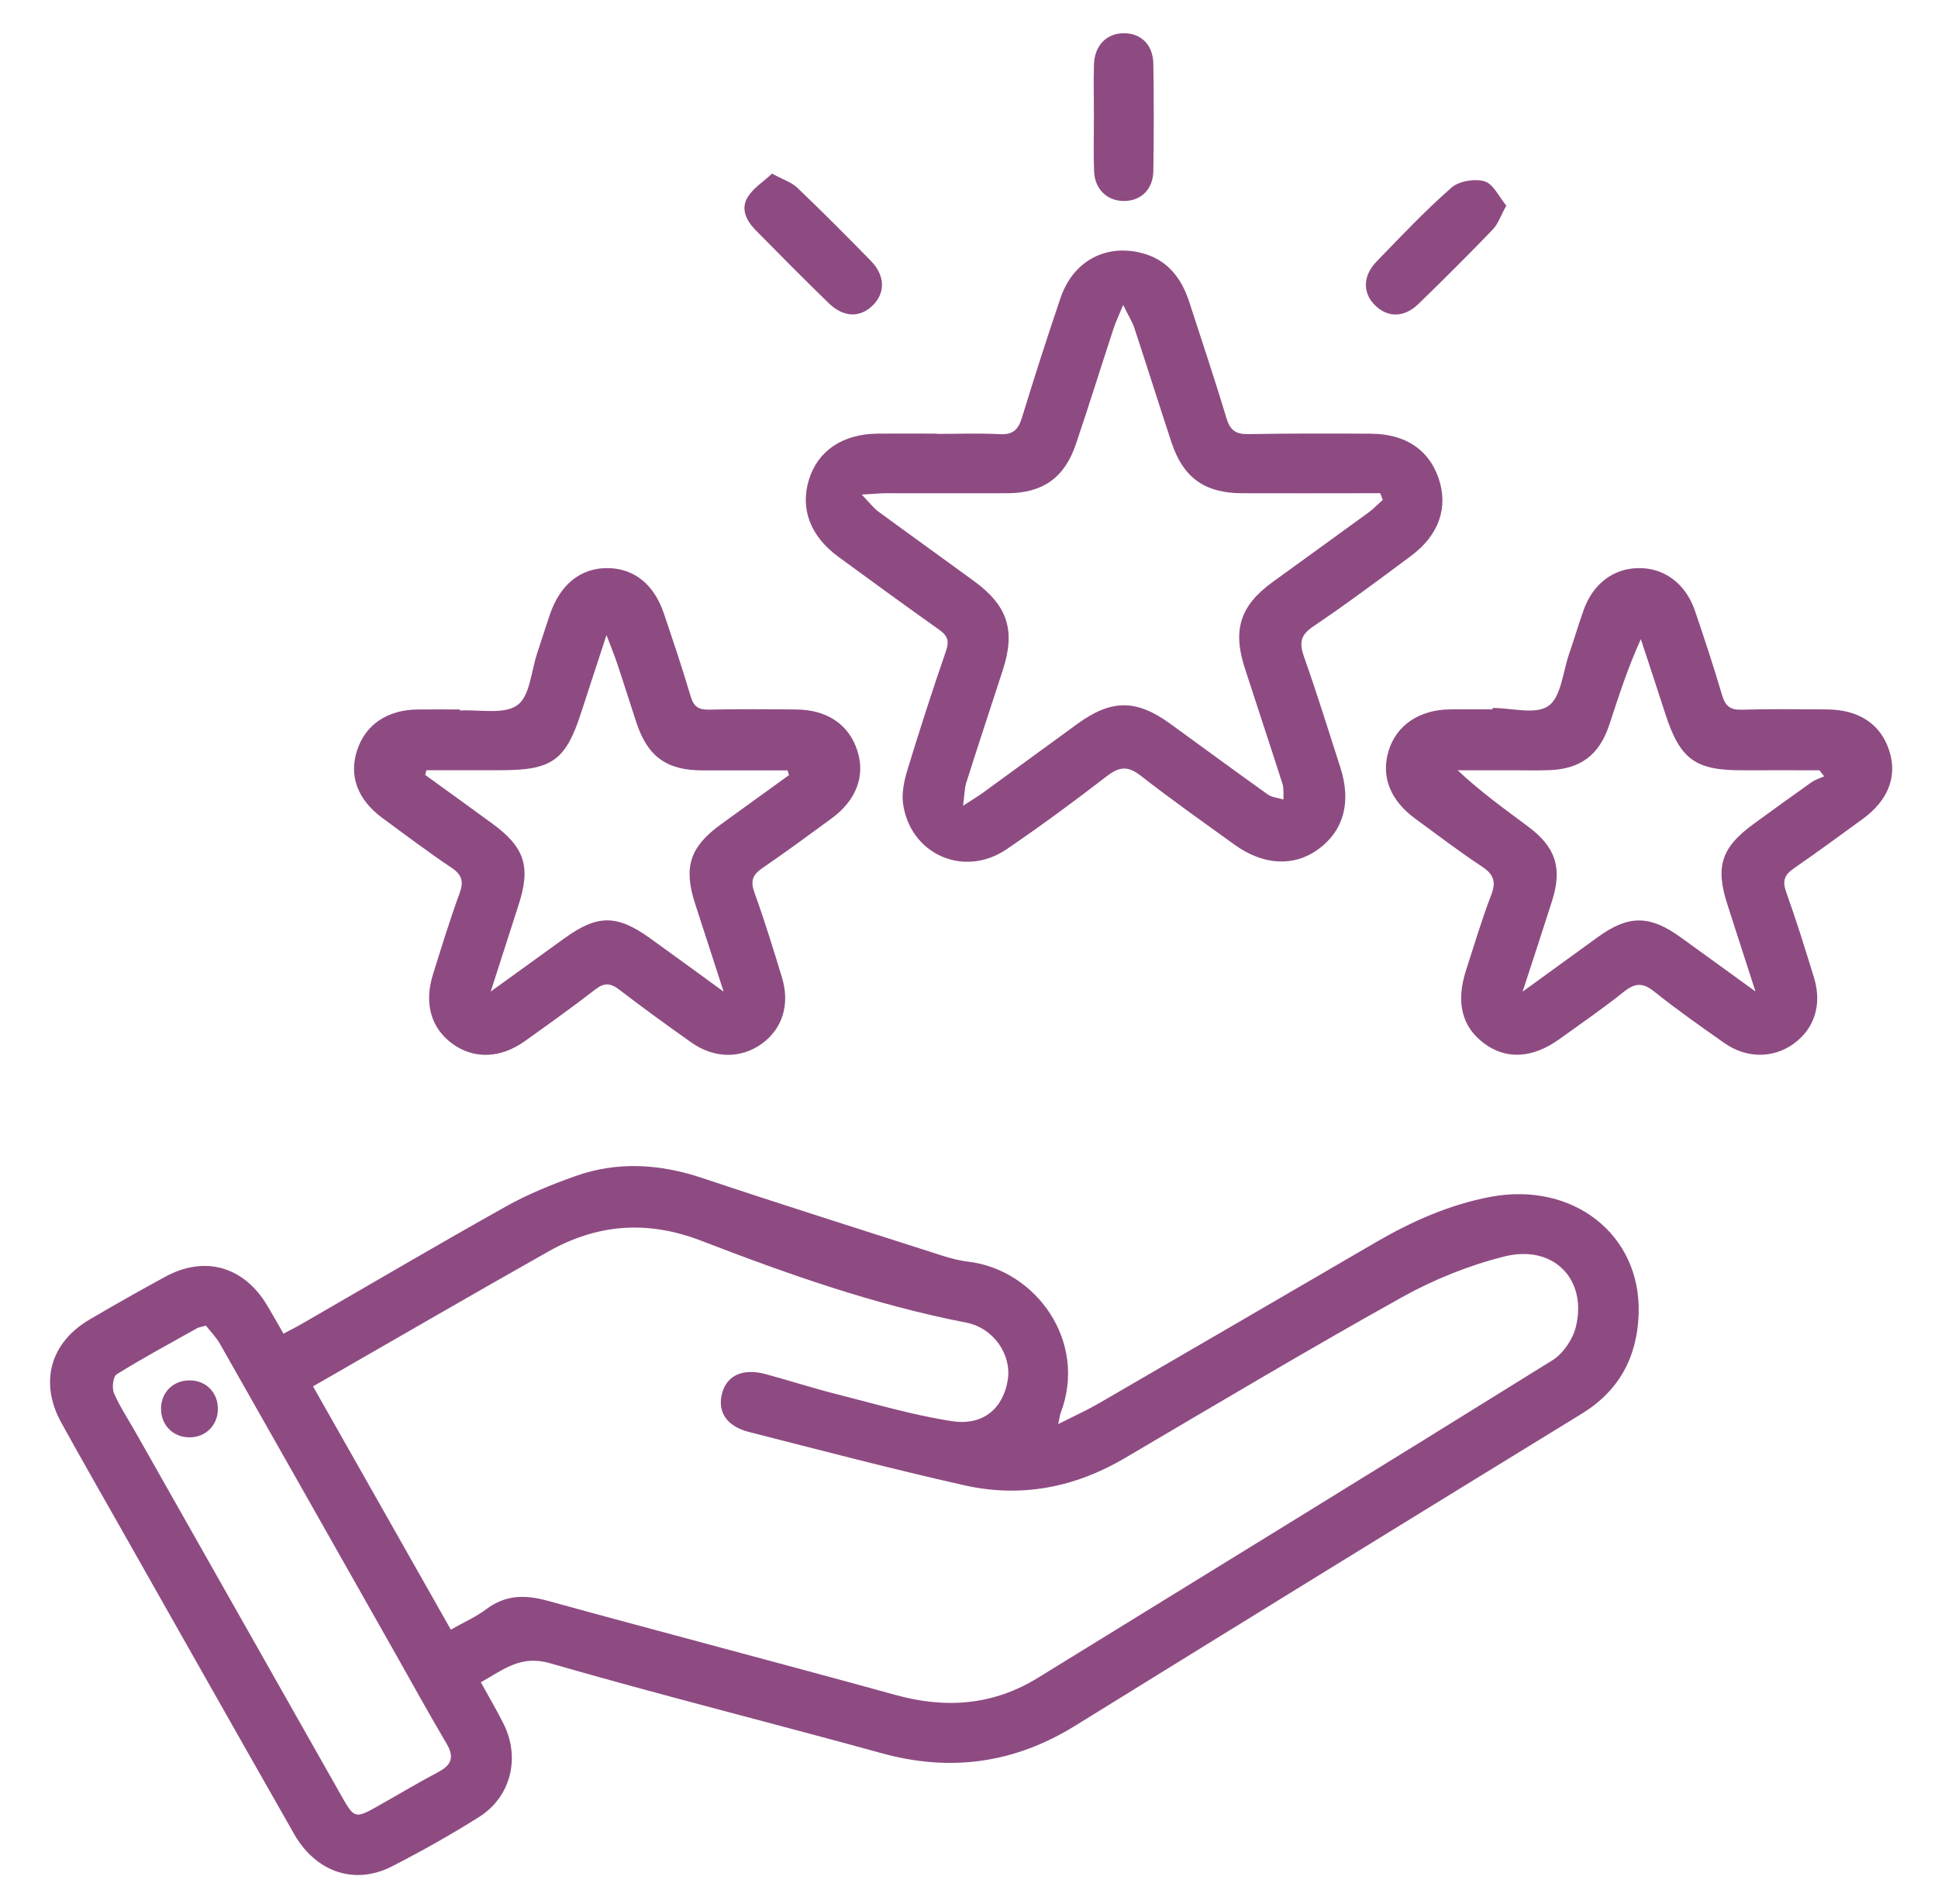 <svg width="57" height="56" viewBox="0 0 57 56" fill="none" xmlns="http://www.w3.org/2000/svg">
<g clip-path="url(#clip0_4216_1785)">
<path d="M14.141 49.474C14.382 49.913 14.615 50.304 14.816 50.709C15.309 51.705 15.022 52.853 14.084 53.442C13.255 53.963 12.399 54.445 11.525 54.892C10.431 55.45 9.291 55.062 8.649 53.936C6.95 50.954 5.263 47.965 3.571 44.978C2.981 43.935 2.384 42.895 1.805 41.845C1.152 40.664 1.474 39.487 2.634 38.808C3.37 38.376 4.112 37.955 4.863 37.548C6.023 36.916 7.173 37.246 7.857 38.391C8.015 38.653 8.164 38.921 8.337 39.223C8.535 39.118 8.71 39.032 8.878 38.934C10.876 37.782 12.864 36.61 14.878 35.484C15.522 35.122 16.219 34.84 16.916 34.592C18.159 34.148 19.403 34.228 20.654 34.645C23.009 35.432 25.378 36.18 27.743 36.938C27.984 37.015 28.235 37.077 28.485 37.107C30.459 37.346 32.004 39.442 31.194 41.562C31.17 41.625 31.164 41.694 31.125 41.882C31.583 41.65 31.956 41.482 32.308 41.279C35.026 39.703 37.742 38.121 40.457 36.54C41.514 35.925 42.617 35.432 43.83 35.201C46.255 34.74 48.268 36.301 48.196 38.634C48.157 39.891 47.635 40.896 46.523 41.577C41.553 44.626 36.587 47.682 31.628 50.751C29.84 51.858 27.965 52.122 25.938 51.564C22.686 50.668 19.412 49.849 16.17 48.914C15.311 48.666 14.803 49.109 14.143 49.475L14.141 49.474ZM9.208 40.775C10.576 43.19 11.914 45.552 13.26 47.928C13.651 47.706 14.006 47.55 14.306 47.324C14.87 46.9 15.447 46.897 16.104 47.078C19.514 48.016 22.935 48.91 26.343 49.85C27.825 50.258 29.212 50.155 30.533 49.341C35.576 46.233 40.626 43.137 45.656 40.008C45.972 39.811 46.257 39.395 46.347 39.031C46.696 37.626 45.691 36.591 44.247 36.953C43.206 37.214 42.173 37.629 41.236 38.151C38.491 39.681 35.79 41.29 33.082 42.884C31.605 43.753 30.025 44.056 28.364 43.683C26.242 43.206 24.137 42.652 22.028 42.115C21.366 41.947 21.09 41.513 21.24 40.969C21.385 40.445 21.856 40.234 22.519 40.413C23.219 40.603 23.911 40.826 24.613 41.004C25.738 41.288 26.857 41.622 27.998 41.796C28.922 41.937 29.506 41.418 29.64 40.585C29.759 39.849 29.229 39.054 28.413 38.897C25.728 38.376 23.161 37.469 20.623 36.49C19.037 35.879 17.564 35.997 16.126 36.808C13.832 38.102 11.556 39.425 9.209 40.772L9.208 40.775ZM6.053 38.987C5.897 39.032 5.84 39.038 5.794 39.064C5.002 39.509 4.201 39.941 3.431 40.419C3.325 40.485 3.287 40.819 3.351 40.97C3.522 41.368 3.767 41.734 3.982 42.114C6.014 45.703 8.044 49.292 10.077 52.879C10.409 53.465 10.466 53.48 11.047 53.155C11.665 52.808 12.273 52.443 12.899 52.111C13.29 51.902 13.363 51.666 13.133 51.278C12.625 50.419 12.143 49.542 11.652 48.673C9.925 45.622 8.201 42.57 6.469 39.522C6.352 39.318 6.18 39.145 6.056 38.987H6.053Z" fill="#8E4B82"/>
<path d="M27.552 12.761C28.171 12.761 28.79 12.736 29.407 12.769C29.794 12.791 29.948 12.635 30.056 12.287C30.418 11.108 30.794 9.934 31.191 8.766C31.547 7.718 32.452 7.196 33.493 7.42C34.284 7.591 34.733 8.129 34.974 8.87C35.343 10.009 35.726 11.143 36.069 12.29C36.177 12.653 36.346 12.775 36.719 12.768C37.919 12.745 39.12 12.749 40.321 12.755C41.332 12.761 42.022 13.223 42.31 14.061C42.604 14.917 42.327 15.736 41.501 16.349C40.553 17.054 39.605 17.763 38.627 18.422C38.242 18.68 38.211 18.913 38.354 19.319C38.736 20.395 39.073 21.487 39.423 22.574C39.748 23.584 39.524 24.42 38.789 24.965C38.072 25.498 37.166 25.458 36.315 24.846C35.386 24.175 34.45 23.516 33.547 22.811C33.174 22.52 32.922 22.544 32.557 22.825C31.593 23.568 30.612 24.293 29.605 24.977C28.347 25.832 26.757 25.12 26.559 23.622C26.517 23.297 26.6 22.935 26.698 22.613C27.053 21.452 27.427 20.294 27.823 19.146C27.927 18.846 27.866 18.69 27.619 18.517C26.625 17.814 25.642 17.095 24.659 16.376C23.833 15.773 23.527 14.963 23.793 14.104C24.054 13.258 24.784 12.763 25.808 12.753C26.39 12.747 26.972 12.753 27.554 12.753C27.554 12.756 27.554 12.758 27.554 12.761H27.552ZM40.67 14.701C40.645 14.636 40.619 14.572 40.594 14.506C40.423 14.506 40.251 14.506 40.081 14.506C38.898 14.506 37.715 14.511 36.533 14.506C35.436 14.503 34.801 14.053 34.457 13.014C34.087 11.896 33.734 10.77 33.365 9.651C33.304 9.466 33.196 9.297 33.035 8.969C32.894 9.309 32.811 9.479 32.753 9.659C32.379 10.796 32.025 11.94 31.64 13.073C31.307 14.054 30.663 14.503 29.633 14.506C28.451 14.511 27.268 14.505 26.085 14.506C25.895 14.506 25.706 14.525 25.344 14.546C25.581 14.79 25.69 14.938 25.831 15.043C26.769 15.731 27.715 16.408 28.655 17.095C29.64 17.817 29.872 18.543 29.495 19.705C29.136 20.809 28.771 21.912 28.42 23.018C28.367 23.185 28.369 23.37 28.325 23.697C28.611 23.511 28.761 23.422 28.903 23.32C29.829 22.647 30.753 21.97 31.679 21.295C32.684 20.564 33.416 20.558 34.414 21.282C35.37 21.974 36.321 22.677 37.284 23.363C37.41 23.453 37.593 23.465 37.75 23.513C37.742 23.36 37.765 23.196 37.72 23.053C37.356 21.913 36.976 20.778 36.608 19.638C36.248 18.521 36.48 17.809 37.424 17.122C38.364 16.437 39.311 15.76 40.25 15.073C40.4 14.964 40.53 14.824 40.67 14.699V14.701Z" fill="#8E4B82"/>
<path d="M13.53 20.896C14.106 20.863 14.821 21.023 15.217 20.738C15.588 20.471 15.623 19.734 15.802 19.203C15.929 18.826 16.046 18.444 16.176 18.066C16.477 17.182 17.086 16.699 17.875 16.708C18.65 16.717 19.237 17.183 19.527 18.047C19.8 18.855 20.072 19.663 20.314 20.481C20.403 20.783 20.548 20.878 20.852 20.87C21.707 20.851 22.563 20.858 23.418 20.866C24.334 20.873 24.975 21.314 25.219 22.087C25.454 22.827 25.182 23.542 24.453 24.074C23.778 24.569 23.104 25.064 22.414 25.537C22.126 25.735 22.069 25.923 22.193 26.262C22.49 27.08 22.745 27.914 22.999 28.747C23.24 29.536 23.014 30.253 22.413 30.692C21.797 31.141 21.007 31.137 20.332 30.659C19.62 30.154 18.912 29.643 18.22 29.111C17.962 28.912 17.777 28.892 17.509 29.1C16.833 29.623 16.138 30.119 15.442 30.616C14.726 31.13 13.946 31.156 13.316 30.704C12.68 30.247 12.466 29.514 12.734 28.659C12.983 27.863 13.227 27.064 13.514 26.281C13.644 25.928 13.594 25.729 13.275 25.517C12.581 25.051 11.912 24.547 11.239 24.051C10.511 23.514 10.255 22.807 10.506 22.057C10.757 21.308 11.386 20.88 12.273 20.866C12.692 20.86 13.11 20.866 13.529 20.866C13.529 20.876 13.529 20.888 13.53 20.898V20.896ZM23.206 22.792C23.192 22.747 23.177 22.702 23.163 22.657C22.331 22.657 21.499 22.655 20.667 22.657C19.617 22.66 19.052 22.257 18.722 21.264C18.528 20.679 18.346 20.091 18.15 19.507C18.07 19.266 17.972 19.033 17.838 18.678C17.561 19.526 17.328 20.23 17.1 20.936C16.641 22.362 16.243 22.652 14.738 22.652C14.006 22.652 13.274 22.652 12.541 22.652L12.507 22.791C13.161 23.265 13.816 23.737 14.469 24.214C15.433 24.917 15.617 25.479 15.255 26.606C14.997 27.412 14.738 28.217 14.433 29.161C15.229 28.585 15.913 28.09 16.597 27.598C17.571 26.895 18.137 26.89 19.114 27.59C19.802 28.083 20.484 28.583 21.283 29.164C20.972 28.207 20.705 27.387 20.44 26.565C20.099 25.505 20.291 24.908 21.191 24.253C21.862 23.765 22.535 23.281 23.208 22.794L23.206 22.792Z" fill="#8E4B82"/>
<path d="M43.898 20.821C44.46 20.821 45.164 21.026 45.542 20.762C45.915 20.501 45.965 19.769 46.147 19.24C46.296 18.811 46.423 18.375 46.575 17.948C46.852 17.169 47.447 16.718 48.19 16.708C48.947 16.698 49.577 17.16 49.851 17.962C50.133 18.786 50.404 19.615 50.651 20.449C50.744 20.762 50.887 20.882 51.221 20.872C52.058 20.848 52.895 20.86 53.732 20.864C54.687 20.87 55.328 21.305 55.574 22.102C55.803 22.845 55.533 23.539 54.789 24.083C54.114 24.577 53.438 25.069 52.751 25.546C52.487 25.728 52.417 25.906 52.532 26.227C52.831 27.064 53.096 27.913 53.356 28.763C53.595 29.549 53.362 30.259 52.751 30.699C52.15 31.131 51.365 31.133 50.715 30.675C50.016 30.183 49.315 29.692 48.648 29.158C48.31 28.888 48.081 28.912 47.757 29.171C47.148 29.658 46.502 30.102 45.867 30.559C45.081 31.127 44.301 31.171 43.654 30.689C42.996 30.202 42.813 29.474 43.12 28.532C43.36 27.79 43.582 27.041 43.862 26.314C44.018 25.909 43.915 25.7 43.569 25.473C42.901 25.032 42.265 24.545 41.619 24.073C40.886 23.536 40.613 22.833 40.84 22.087C41.069 21.33 41.737 20.875 42.643 20.863C43.061 20.857 43.48 20.863 43.898 20.863V20.818V20.821ZM44.779 29.167C45.602 28.57 46.299 28.063 46.999 27.557C47.899 26.906 48.52 26.908 49.431 27.566C50.13 28.069 50.826 28.576 51.631 29.159C51.327 28.217 51.066 27.411 50.807 26.606C50.442 25.479 50.627 24.917 51.599 24.216C52.158 23.81 52.717 23.403 53.281 23.005C53.391 22.928 53.529 22.889 53.653 22.832C53.607 22.772 53.559 22.714 53.512 22.654C52.767 22.654 52.023 22.651 51.278 22.654C49.862 22.663 49.415 22.339 48.979 20.991C48.743 20.259 48.5 19.529 48.26 18.798C47.875 19.641 47.608 20.479 47.333 21.315C47.038 22.205 46.489 22.617 45.561 22.651C45.234 22.663 44.906 22.654 44.578 22.654C44.009 22.654 43.442 22.654 42.873 22.654C43.547 23.29 44.253 23.793 44.947 24.311C45.762 24.919 45.955 25.531 45.647 26.502C45.38 27.344 45.103 28.181 44.781 29.168L44.779 29.167Z" fill="#8E4B82"/>
<path d="M22.71 5.107C23.033 5.283 23.284 5.362 23.453 5.524C24.186 6.225 24.904 6.946 25.614 7.672C26.031 8.098 26.044 8.605 25.678 8.973C25.305 9.349 24.816 9.345 24.376 8.918C23.647 8.21 22.932 7.488 22.22 6.764C21.949 6.488 21.773 6.138 21.999 5.784C22.165 5.524 22.454 5.342 22.71 5.105V5.107Z" fill="#8E4B82"/>
<path d="M44.304 6.046C44.133 6.355 44.06 6.589 43.907 6.748C43.19 7.491 42.459 8.222 41.717 8.941C41.303 9.342 40.827 9.346 40.457 8.993C40.076 8.632 40.072 8.12 40.486 7.693C41.205 6.95 41.917 6.196 42.691 5.517C42.913 5.323 43.378 5.247 43.667 5.334C43.922 5.412 44.088 5.789 44.304 6.049V6.046Z" fill="#8E4B82"/>
<path d="M32.174 3.408C32.174 2.901 32.16 2.393 32.176 1.887C32.196 1.334 32.548 0.98 33.05 0.977C33.557 0.974 33.913 1.315 33.922 1.877C33.938 2.927 33.938 3.978 33.922 5.028C33.913 5.561 33.571 5.896 33.088 5.911C32.581 5.925 32.2 5.58 32.179 5.039C32.157 4.496 32.175 3.952 32.174 3.408Z" fill="#8E4B82"/>
<path d="M5.571 42.273C5.079 42.271 4.722 41.898 4.737 41.404C4.75 40.935 5.103 40.596 5.575 40.597C6.068 40.597 6.422 40.966 6.408 41.462C6.395 41.931 6.04 42.274 5.571 42.273Z" fill="#8E4B82"/>
</g>
<defs>
<clipPath id="clip0_4216_1785">
<rect width="56" height="56" fill="white" transform="translate(0.5)"/>
</clipPath>
</defs>
</svg>
